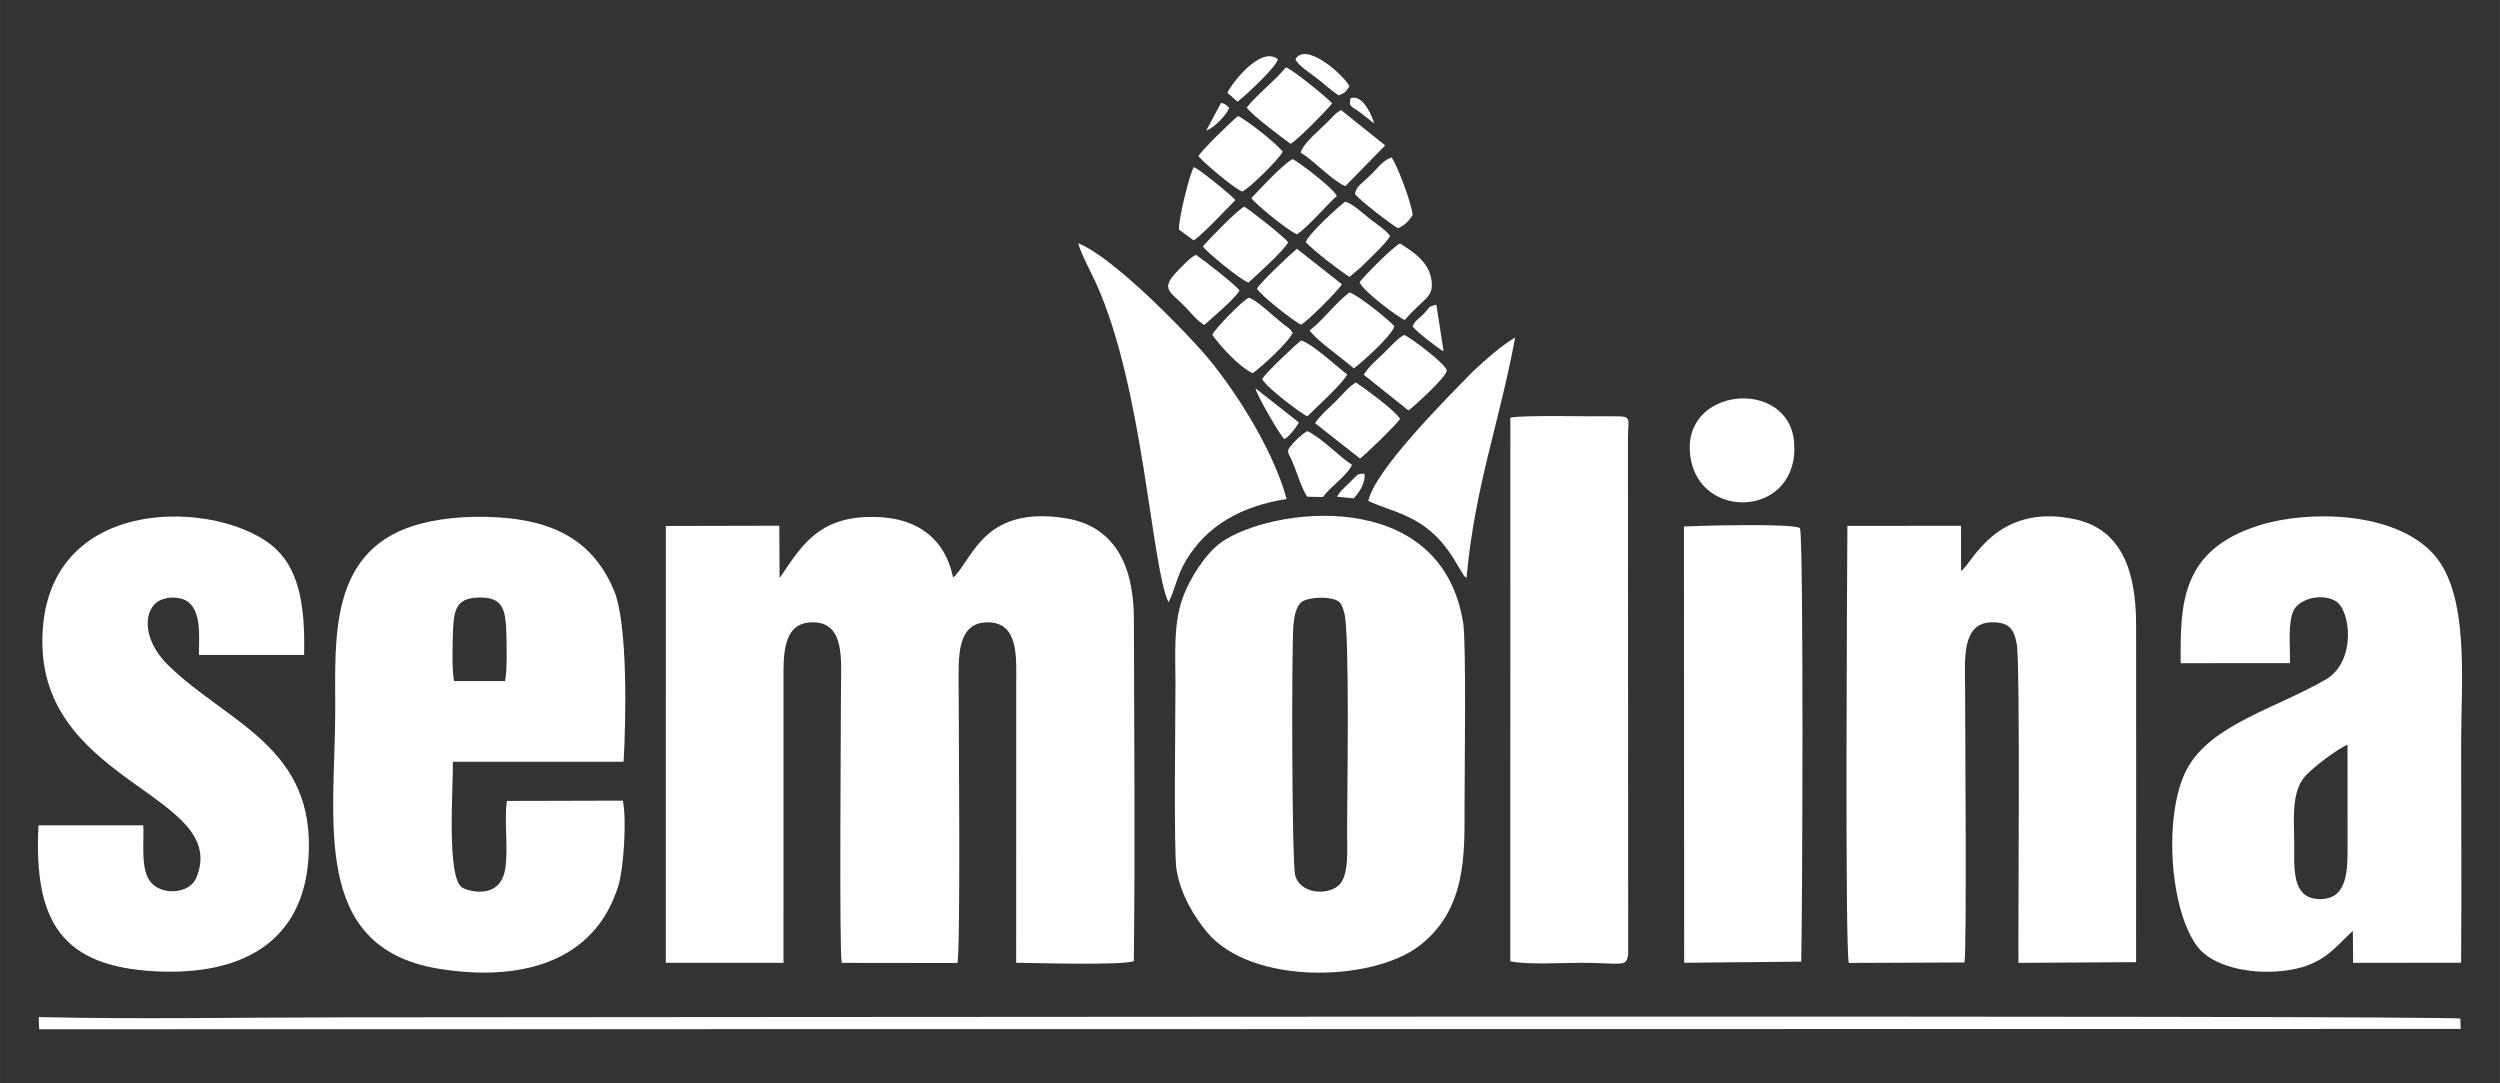 <?xml version="1.0" encoding="UTF-8"?>
<!DOCTYPE svg PUBLIC "-//W3C//DTD SVG 1.1//EN" "http://www.w3.org/Graphics/SVG/1.1/DTD/svg11.dtd">
<!-- Creator: CorelDRAW 2019 (64-Bit) -->
<svg xmlns="http://www.w3.org/2000/svg" xml:space="preserve" width="52.917mm" height="22.93mm" version="1.1" style="shape-rendering:geometricPrecision; text-rendering:geometricPrecision; image-rendering:optimizeQuality; fill-rule:evenodd; clip-rule:evenodd"
viewBox="0 0 5291.66 2293.04"
 xmlns:xlink="http://www.w3.org/1999/xlink">
 <rect x="0" y="0" width="5291.66" height="2293.04" fill="#333333" stroke="none"/>
 <defs>
  <style type="text/css">
   <![CDATA[
    .fil0 {fill:none}
    .fil1 {fill:white}
   ]]>
  </style>
 </defs>
 <g id="Layer_x0020_1">
  <rect class="fil0" y="17.63" width="5291.66" height="2293.05"/>
  <g id="_2722763605968">
   <path class="fil1" d="M1658.39 1447.98c-0.06,-59.31 -3.81,-131.03 62.34,-130.72 68.36,0.31 59.35,80.86 59.29,139.63 -0.06,74.39 -3.87,549.53 1.5,581.25l244.92 0.31c7.07,-28.13 2.74,-513.84 2.66,-586.02 -0.05,-58.36 -5.41,-134.95 61.27,-135.13 67.14,-0.19 60.66,75.41 60.6,135.13l-0.08 585.43c42.45,0.54 221.28,5.79 249.03,-3.29 2.91,-240.7 0.72,-483.81 0.14,-724.71 -0.28,-115.19 -42.3,-196.99 -145.46,-213.02 -165.13,-25.65 -192.29,75.54 -231.67,120.43 -0.59,0.67 -2.31,3.48 -2.75,2.68 -0.46,-0.81 -1.87,1.84 -2.88,2.66 -17.7,-86.95 -82.3,-132.85 -185.36,-128.14 -103.58,4.72 -138.46,65.32 -181.84,129.24l-0.63 -110.93 -240.16 0.57 -0.03 924.6 249.06 0.1 0.05 -590.07z"/>
   <path class="fil1" d="M4158.26 2037.25c4.93,-34.86 1.26,-503.26 1.22,-580.36 -0.02,-57.84 -8.73,-137.91 55.33,-139.6 37.29,-0.98 48.14,13.56 54.06,45.98 7.64,41.82 2.64,609.8 3.58,674.8l248.97 -1.44c0.48,-237.78 -0.08,-475.58 0.06,-713.36 0.07,-115.79 -31.24,-203.48 -130.71,-224.45 -167.33,-35.28 -217.79,97.16 -239.81,109.7l-0.08 -95.54 -240.54 0.12c-0.62,98.85 -5.37,897.52 3.04,925.16l244.88 -1.01z"/>
   <path class="fil1" d="M2851.34 1759.74c0,37.87 4.78,94.76 -18.25,114.74 -25.37,22 -81.51,16.61 -91.61,-21.49 -7.18,-27.11 -7.86,-479.69 -3.75,-529.45 1.35,-16.42 5.15,-39.37 16.76,-48.81 10.86,-8.81 39.52,-11.06 57.19,-8.55 24.86,3.54 27.98,9.76 33.94,32.29 11.6,43.82 5.72,392.19 5.72,461.27zm-361.17 80.17c8.66,53.73 37.94,101.11 64.28,132.79 94.89,114.1 349.09,104.73 447.64,30.87 102.44,-76.76 97.87,-195.72 97.87,-297.27 0,-66.16 3.91,-344.83 -2.83,-387.35 -46.54,-293.8 -410.43,-244.57 -513.2,-170.24 -30.54,22.1 -65.01,72.67 -81.32,119.03 -19.19,54.57 -14.55,118.7 -14.55,180.24 0,62.89 -3.86,354.92 2.11,391.93z"/>
   <path class="fil1" d="M1069.06 1441.59l-108.09 0.03c-4.82,-23.28 -3.23,-88.01 -1.84,-114.11 2.2,-41.34 10.65,-61.51 53.44,-62.63 44.24,-1.15 55.45,16.67 58.35,58.16 1.74,24.7 3,96.86 -1.86,118.55zm3.86 253.77c-6.46,44.3 3.59,98.92 -3.62,143.79 -10.67,66.53 -78.08,47.63 -91.06,39.55 -33.73,-20.99 -18.74,-213.68 -19.67,-266.28l361.32 -0.04c5.25,-89.34 9.15,-291.76 -20.21,-362.31 -38.01,-91.33 -108.86,-143.05 -229.03,-153.69 -59.3,-5.26 -124.54,-2.49 -179.57,11.91 -195.4,51.16 -181.52,239.69 -181.52,393.14 0,233.27 -53.87,503.38 217.42,548.81 167.47,28.05 331.28,-8.82 382.2,-176.59 10.89,-35.9 17.65,-139.68 9.11,-178.94l-245.37 0.65z"/>
   <path class="fil1" d="M4969.13 1799.83c0,53.68 -4.9,107.14 -63.82,103.04 -53.63,-3.73 -49.18,-64.3 -49.12,-111.95 0.06,-51.31 -7.06,-109.52 20.35,-144.57 14.68,-18.77 70.11,-60.92 92.39,-69.89l0.2 223.37zm-121.81 -396.21c0.43,-33.28 -5.31,-86.44 8.02,-112.42 11.74,-22.89 57.31,-36.47 87.85,-19.29 33.01,18.58 45.04,128.72 -20.69,166.65 -103.78,59.89 -236.6,93.97 -289.62,182.48 -55.17,92.1 -42.08,303.89 18.77,383.23 31.04,40.46 108.89,58.8 179.64,50.97 86.35,-9.55 108.7,-48.41 148.93,-84.83l0.6 67.64 228.57 -0.29c1.18,-154.85 0.05,-310.17 0.05,-465.08 0,-131.19 18.75,-315.64 -59.37,-400.77 -82.31,-89.69 -263.81,-92.35 -367.36,-60.12 -166.49,51.84 -167.99,166.24 -166.88,292l231.49 -0.17z"/>
   <path class="fil1" d="M81.41 1747c-10.6,205.24 50.04,299.43 249.54,309.08 182.13,8.83 309.57,-62.87 321.87,-238.26 16.56,-236.19 -168.57,-285.49 -295.98,-408.79 -58.24,-56.35 -54.08,-122.55 -16.59,-139.05 17.38,-7.65 41.65,-6.5 55.28,2.29 30.79,19.88 25.75,72.16 25.45,114.04l222.73 -0.05c1.82,-92.23 -6.77,-173.29 -58.7,-223.27 -111.03,-106.85 -499.97,-125.9 -495.35,200.4 4.19,296.26 397.47,320.26 325.92,494.34 -13.99,34.07 -71.08,38.16 -95.39,11.03 -23.71,-26.45 -15,-83.29 -16.92,-121.73l-221.86 -0.03z"/>
   <path class="fil1" d="M3196.79 2034.48c29.24,8.05 114.13,3.49 149.57,3.49 87.97,0 96.54,10.87 99.95,-19.2l-0.45 -1091.89c0,-42.33 10.24,-46.35 -32.33,-45.7 -46.66,0.72 -192.09,-3 -216.58,2.97l-0.16 1150.33z"/>
   <path class="fil1" d="M3564.82 2037.91l247.77 -2.37c2.63,-89.89 5.34,-899.84 -2.63,-917.37 -10.13,-11.62 -235.7,-4.64 -245.57,-3.72l0.43 923.46z"/>
   <path class="fil1" d="M5207.8 2156.14c-19.05,-7.9 -4010.44,-2.67 -4484.73,-2.67 -211.96,0 -428.69,4.36 -641.18,-0.61l0.9 25.77 5125.73 -0.64 -0.72 -21.85z"/>
   <path class="fil1" d="M2282.3 514.95c5.42,21.37 27.15,61.41 37.61,84.44 100.92,222.38 117.01,601.03 153.51,675.44 12.33,-22.76 17.54,-55.09 35.21,-85.56 45.13,-77.82 120.46,-118.25 214.65,-133.02 -29.31,-109.58 -117.99,-244.14 -178.29,-312.22 -51.71,-58.39 -192.07,-201.16 -262.69,-229.08z"/>
   <path class="fil1" d="M3104.09 1223.66c17.83,-195.19 68.63,-324.4 103.02,-509.3 -32.52,19.27 -62.57,47.13 -89.92,72.28 -53.04,54.73 -206.86,207.51 -221.02,273.86 62.39,28.25 129.76,31.73 187.48,133.43l14.42 23.68c0.66,0.82 2.43,3.84 2.93,3.03 0.52,-0.84 1.99,2.1 3.09,3.02z"/>
   <path class="fil1" d="M3578.02 966.97c20.12,139.05 232.88,126.96 219.5,-31.52 -11.52,-136.36 -241.08,-117.64 -219.5,31.52z"/>
   <path class="fil1" d="M2671.42 802.18c9.14,18.23 84.03,74.49 95.85,79 17.81,-17.93 75.41,-70.01 84.37,-88.68 -18.86,-13.59 -74.32,-65.58 -97.63,-71.76 -13.06,10.19 -71.79,65.27 -82.59,81.44z"/>
   <path class="fil1" d="M2545.89 521.59c8.7,12.14 79.78,71.25 96.77,76.4 13.21,-11.89 78.4,-70.54 83.83,-85.31 -8.85,-11.71 -80.13,-67.97 -92.73,-75.2 -15.31,7.22 -73.95,68.38 -87.87,84.11z"/>
   <path class="fil1" d="M2536.73 330.07c5.98,10.04 72.69,66.87 92.57,75.47 13.54,-5.44 76.15,-66.5 85.83,-84.38 -14.09,-18.59 -80.7,-70.45 -94.74,-75.4 -14.58,11.74 -73.97,69.34 -83.66,84.31z"/>
   <path class="fil1" d="M2648.9 419.15c5.81,10.81 76.52,68.63 96.2,76.81 22.96,-14.78 61.67,-60.55 84.59,-81.27 -8.15,-17.01 -80.27,-71.36 -93.5,-77.98 -19.11,9.11 -69.68,63.91 -87.29,82.44z"/>
   <path class="fil1" d="M2763.85 512.68c17.35,18.63 70.95,59.7 92.59,73.37l22.9 -19.33c13.81,-13.53 58.2,-54.81 62.9,-67.4 -8.08,-11.75 -30.45,-26.55 -44.07,-37.16 -13.82,-10.77 -34.34,-30.67 -50.63,-35.34 -11.07,7.41 -78.52,68.42 -83.69,85.86z"/>
   <path class="fil1" d="M2772.2 699.22c11.25,19.3 72.43,61.36 93.11,80.38 11.45,-6.88 80.04,-67.87 86.16,-88.77 -9.78,-12.56 -78.32,-67.47 -95.03,-71.88 -29.23,21.97 -56.23,59.05 -84.24,80.27z"/>
   <path class="fil1" d="M2638.83 227.63c13.67,18.55 77.63,65.73 92.91,76.76 15.24,-8.25 78.72,-73.28 88.04,-85.66 -11.57,-12.67 -82.84,-71.12 -98.05,-76.06 -25.49,30.76 -58.27,54.48 -82.9,84.96z"/>
   <path class="fil1" d="M2660.47 610.66c6.22,13.16 79.85,71.26 93.54,76.51 13.74,-7.43 76.78,-70.27 86.35,-85.42l-95.26 -75.13c-16.46,13.78 -74.04,68.17 -84.63,84.04z"/>
   <path class="fil1" d="M2783.59 895.71l95.12 74.88c13.57,-10.14 75.64,-70.52 84.77,-83.79 -8.56,-16.39 -74.44,-64.71 -93.67,-77.2 -15.53,9.3 -30.23,28.15 -44.49,41.82 -12.25,11.75 -30.59,27.66 -41.73,44.29z"/>
   <path class="fil1" d="M2886.66 793.27l94.49 75.51c8.9,-5.78 81.66,-71.71 81.13,-84.42 -0.53,-13.01 -77.51,-70.59 -90.04,-75.44 -13.15,6.23 -33.61,29.39 -44.51,39.87 -13.46,12.93 -31.01,27.35 -41.07,44.48z"/>
   <path class="fil1" d="M2566.02 708.65c15.56,22.58 58.12,69.46 85.55,81.13 18.33,-12.72 76.12,-65.38 84.71,-85.59 -7.51,-10.32 -10.71,-11.11 -21.11,-19.12 -14.47,-11.14 -61.48,-55.46 -72.51,-54.63 -14,7.01 -71.01,65.44 -76.64,78.21z"/>
   <path class="fil1" d="M2752.91 323.02c28.75,16.95 63.43,56.8 94.63,71.05l84.43 -86.27 -93.34 -74.78c-10.77,6.03 -12.34,8.32 -21.35,17.79 -21.85,22.96 -57.56,50.31 -64.37,72.21z"/>
   <path class="fil1" d="M2877.74 597.3c8.03,19.97 82.64,74.84 95.52,80.11 40.84,-47.28 61.64,-46.79 56.83,-83.54 -5.04,-38.53 -36.66,-59.64 -66.75,-78.51 -14.08,6.23 -75.34,68.23 -85.6,81.94z"/>
   <path class="fil1" d="M2549.13 687.91l38.51 -34.42c13.36,-12.4 25.86,-23.64 36.18,-38.37 -6.86,-10.89 -75.6,-64.43 -92.51,-75.82 -13.94,7.38 -23.66,19.07 -35.84,31.2 -43.04,42.86 -18.26,45.34 16.09,82.13 12.43,13.33 22.37,26 37.57,35.28z"/>
   <path class="fil1" d="M2767.37 912.62c-11.66,6.06 -23.35,17.88 -31.7,27.27 -15.03,16.89 -9.49,15.93 -0.21,36.99 7.95,18.05 21.05,61.57 31.9,74.54l32.91 0.68c17.05,-23.76 51.4,-45.27 61.46,-68.27 -26.68,-16.83 -63.72,-56.67 -94.36,-71.21z"/>
   <path class="fil1" d="M2867.94 410.24c7.28,11.65 76.55,64.76 90.94,72.78 15.03,-5.86 23.88,-16.35 31.43,-28.24 -3.7,-27.19 -30.94,-101.24 -44.79,-121.61 -19.56,7.12 -30.18,23.38 -42.02,35 -23.82,23.35 -31.15,24.47 -35.56,42.07z"/>
   <path class="fil1" d="M2495.5 485.96l30.97 22.74c16.74,-9.36 71.84,-68.83 88.26,-85.1 -7.23,-9.54 -75.47,-65.37 -87.87,-69.92 -9.84,17.61 -32.45,110.18 -31.36,132.28z"/>
   <path class="fil1" d="M2742.05 125.2c4.61,12.82 32.16,30.13 44,39.36 15.38,12 35.39,30.41 48.13,37.46 15.6,-7.85 11.69,-5.16 21.99,-18.93 -6.52,-18.71 -90.93,-96.99 -114.12,-57.89z"/>
   <path class="fil1" d="M2597.97 196.46l21.32 18.71c6.44,-3.43 81.45,-71.31 85.63,-89.97 -38.11,-29.94 -101.5,57.17 -106.95,71.26z"/>
   <path class="fil1" d="M2989.86 690.83c7.12,10.58 56.74,48.62 65.72,52.76l-15.24 -98.56c-18.95,4.26 -12.85,5.01 -27.3,19.88 -11.93,12.29 -15.27,10.45 -23.18,25.92z"/>
   <path class="fil1" d="M2718.37 929.35c9.76,-3.92 25.19,-24.73 31.02,-35.05l-92.07 -72.46c1.95,13.13 52.54,100.59 61.05,107.51z"/>
   <path class="fil1" d="M2865.35 1054.91c11.53,-12.79 25.49,-32.35 22.63,-52.2 -15.55,1.15 -8.92,-3.61 -33.11,20.61 -7.08,7.08 -19.99,17.44 -24.54,28.17l35.02 3.42z"/>
   <path class="fil1" d="M2908.85 261.56c-0.62,-3.34 -20.34,-63.95 -50.08,-53.56 -5,19.09 3.83,17.74 19.29,29.29 12.56,9.38 23.08,18.2 30.79,24.27z"/>
   <path class="fil1" d="M2553.29 276.06c13.81,-2.81 45.61,-34.84 48.32,-48.43 -12.46,-9.54 -4.48,-5.24 -16.85,-10.14l-31.47 58.57z"/>
  </g>
 </g>
</svg>
